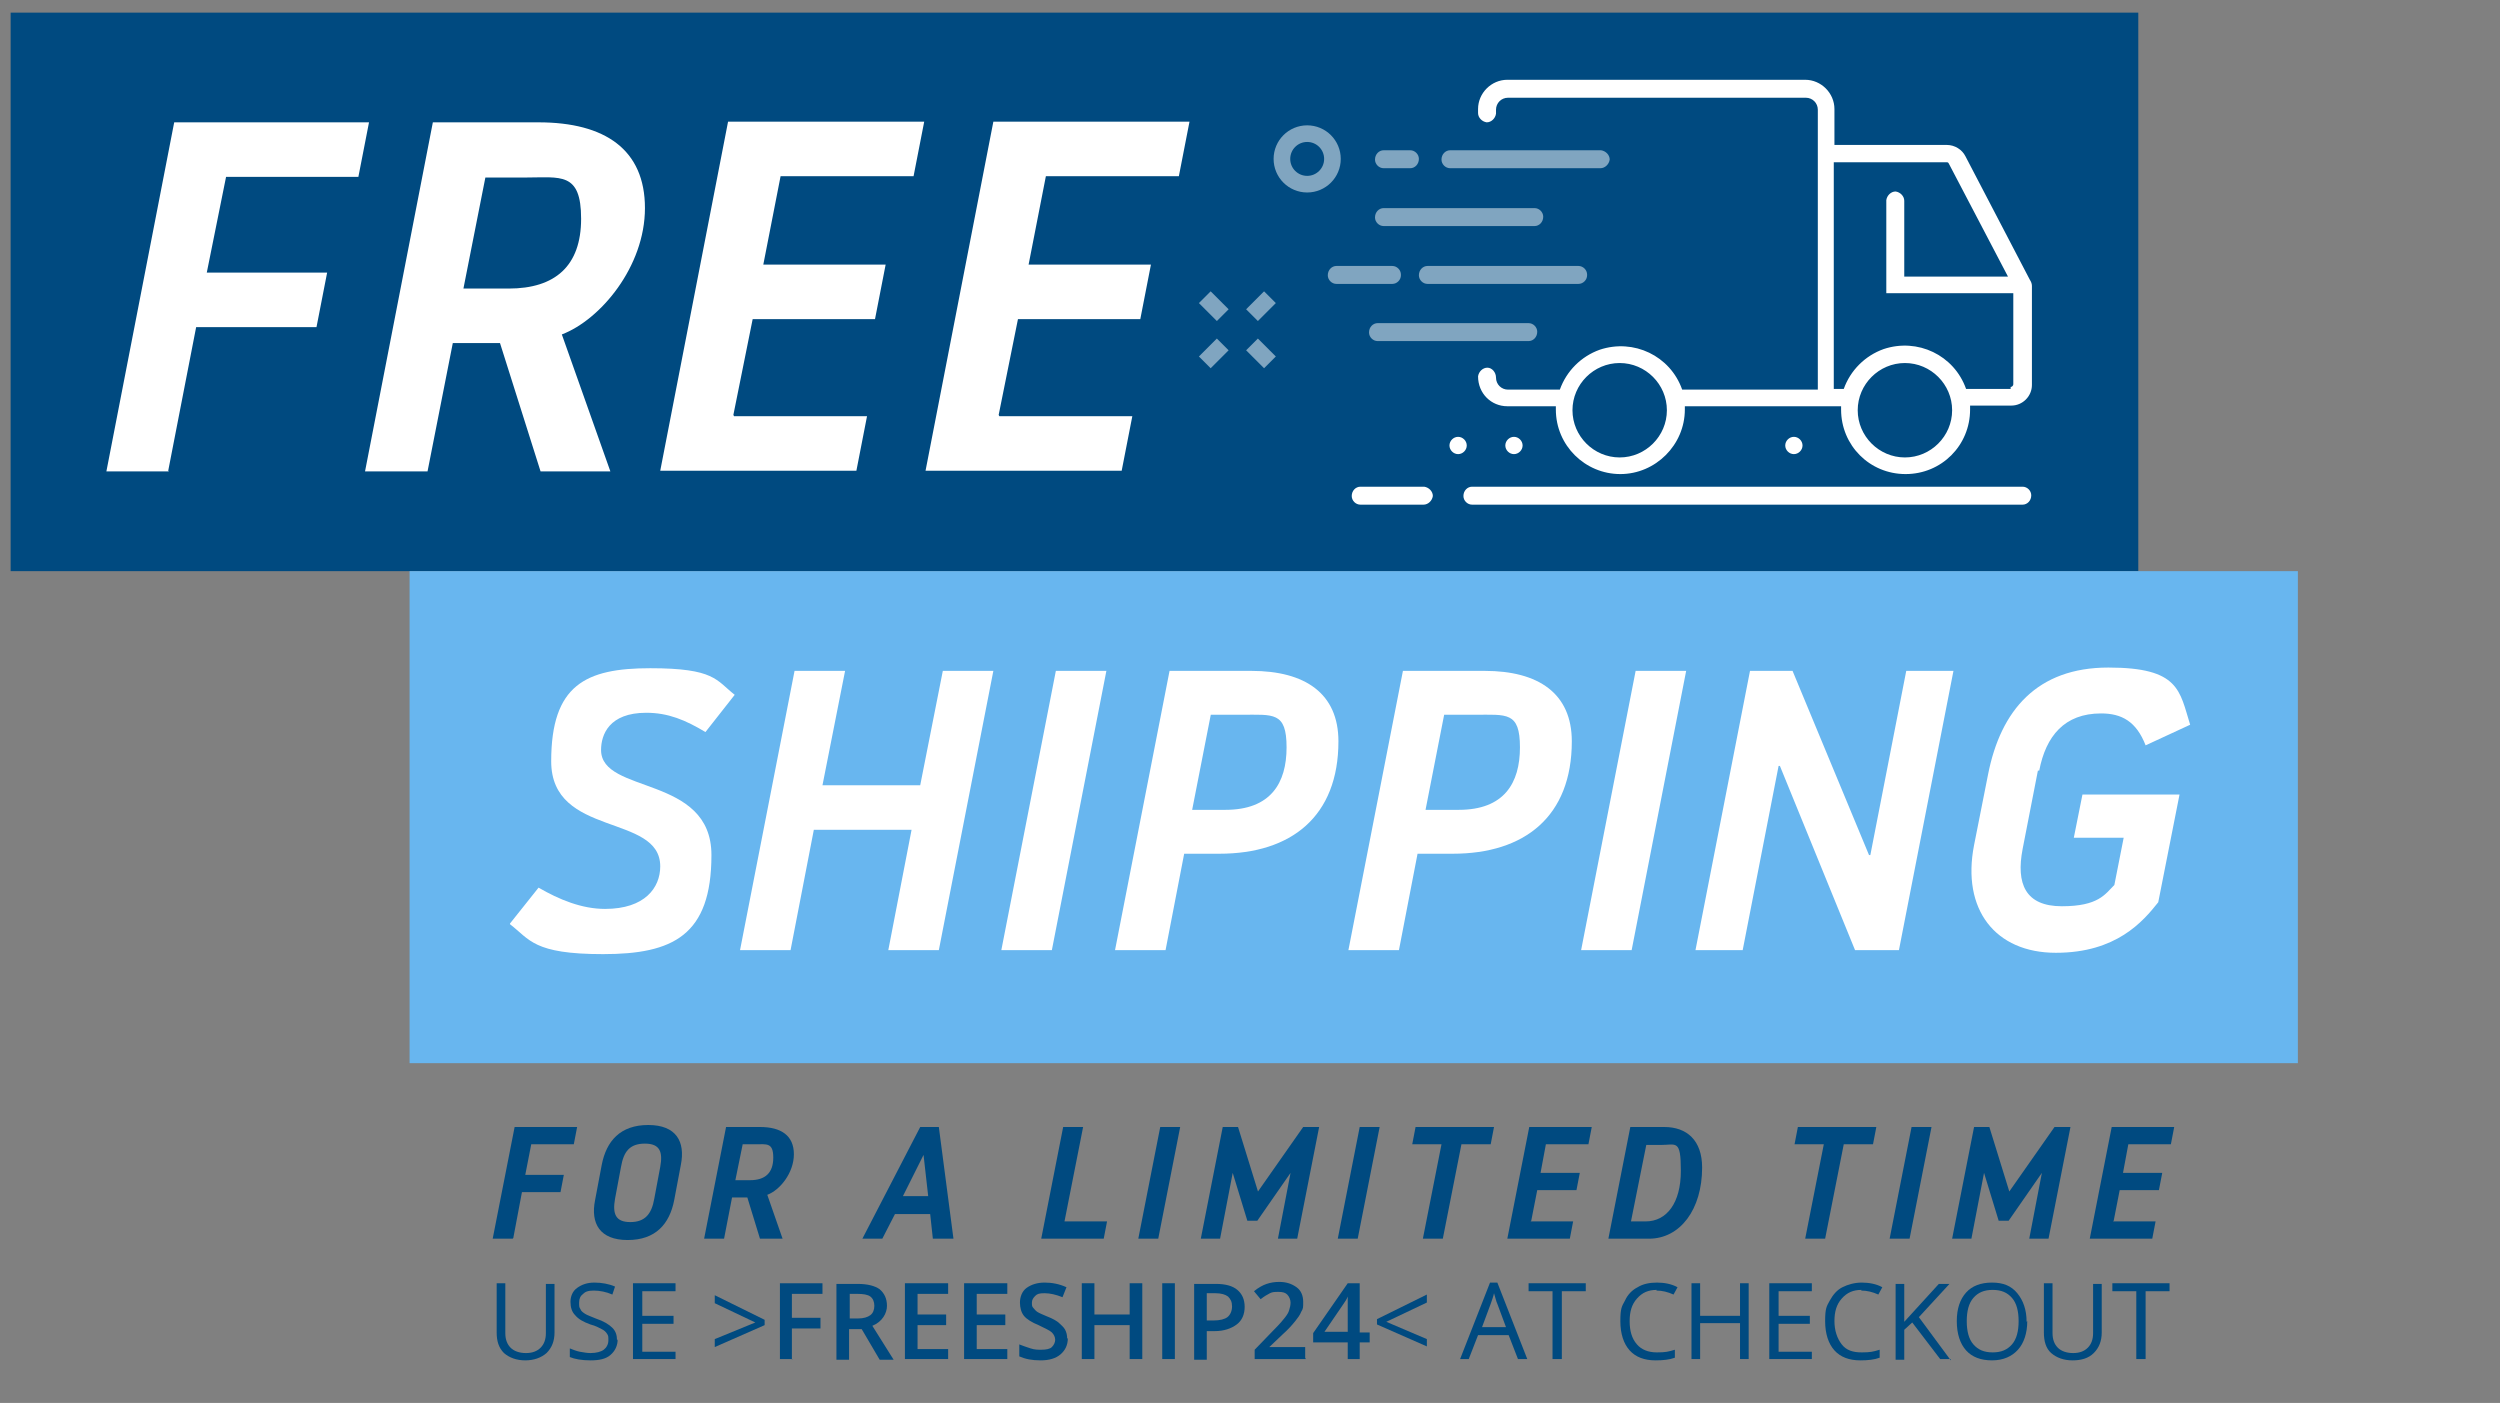 <?xml version="1.0" encoding="UTF-8"?>
<svg xmlns="http://www.w3.org/2000/svg" xmlns:xlink="http://www.w3.org/1999/xlink" version="1.1" viewBox="0 0 376 211">
  <rect x="0" y="0" width="376" height="211" fill="#808080" stroke="none"/>
  <!-- Generator: Adobe Illustrator 29.0.1, SVG Export Plug-In . SVG Version: 2.1.0 Build 192)  -->
  <defs>
    <style>
      .st0, .st1, .st2 {
        fill: none;
      }

      .st3, .st4 {
        isolation: isolate;
      }

      .st1 {
        stroke-width: 2.5px;
      }

      .st1, .st2 {
        stroke: #fff;
      }

      .st5, .st4 {
        fill: #fff;
      }

      .st2 {
        stroke-miterlimit: 4;
        stroke-width: 2.5px;
      }

      .st6 {
        opacity: .5;
      }

      .st7 {
        opacity: .5;
      }

      .st8 {
        fill: #004a80;
      }

      .st9 {
        fill: #68b6ef;
      }

      .st10 {
        display: none;
      }

      .st11 {
        clip-path: url(#clippath);
      }

      .st4 {
        opacity: .5;
      }
    </style>
    <clipPath id="clippath">
      <rect class="st0" x="199.6" y="12" width="106" height="63.9"/>
    </clipPath>
  </defs>
  <g id="Layer_1">
    <g>
      <rect id="Rectangle_2639" class="st8" x="1.6" y="1.9" width="320" height="84"/>
      <g id="Group_6354">
        <g class="st11">
          <g id="Group_6353">
            <path id="Path_5557" class="st5" d="M305.6,43c0-.3-.1-.6-.3-.9,0,0,0,0,0,0l-9.7-18.6c-.5-1-1.6-1.7-2.8-1.7h-16.9v-5.4c0-2.4-2-4.4-4.4-4.4h-44.8c-2.4,0-4.4,2-4.4,4.4v.6c0,.7.6,1.3,1.3,1.4.7,0,1.3-.6,1.4-1.3,0,0,0,0,0,0v-.6c0-1,.8-1.8,1.8-1.8h44.8c1,0,1.8.8,1.8,1.8v42.1h-20.4c-1.8-5.1-7.3-7.7-12.4-6-2.8,1-5,3.2-6,6h-7.8c-1,0-1.8-.8-1.8-1.8h0c0-.8-.6-1.5-1.3-1.5-.7,0-1.3.6-1.4,1.3,0,0,0,0,0,0h0c0,2.6,2,4.5,4.4,4.5h7.3c0,.2,0,.4,0,.5,0,5.4,4.4,9.7,9.7,9.7s9.7-4.4,9.7-9.7,0-.4,0-.5h23.5c0,.2,0,.4,0,.5,0,5.4,4.3,9.7,9.7,9.7,5.4,0,9.7-4.3,9.7-9.7h0c0-.2,0-.4,0-.6h6.2c1.7,0,3.1-1.4,3.1-3.1v-14.6c0-.1,0-.2,0-.3,0,0,0-.1,0-.2M243.6,68.8c-3.9,0-7.1-3.2-7.1-7.1,0-3.9,3.2-7.1,7.1-7.1s7.1,3.2,7.1,7.1h0c0,3.9-3.2,7.1-7.1,7.1M286.5,68.8c-3.9,0-7.1-3.2-7.1-7.1s3.2-7.1,7.1-7.1c3.9,0,7.1,3.2,7.1,7.1h0c0,3.9-3.2,7.1-7.1,7.1M302.4,58.5h-6.7c-1.8-5.1-7.3-7.7-12.4-6-2.8,1-5,3.2-6,6h-1.5V24.4h16.9c.2,0,.3,0,.4.2l8.9,17h-15.6v-11.4c0-.7-.6-1.3-1.3-1.4-.7,0-1.3.6-1.4,1.3,0,0,0,0,0,0v14h19.1v13.7c0,.2-.2.4-.4.4h0"/>
            <path id="Path_5558" class="st4" d="M218,25.3h22.7c.7,0,1.3-.6,1.4-1.3,0-.7-.6-1.3-1.3-1.4,0,0,0,0,0,0h-22.7c-.7,0-1.3.6-1.3,1.4,0,.7.6,1.3,1.3,1.3"/>
            <path id="Path_5559" class="st4" d="M208.1,25.3h4c.7,0,1.3-.6,1.3-1.4,0-.7-.6-1.3-1.3-1.3h-4c-.7,0-1.3.6-1.3,1.4,0,.7.6,1.3,1.3,1.3"/>
            <path id="Path_5560" class="st4" d="M208.1,34h22.7c.7,0,1.3-.6,1.3-1.4,0-.7-.6-1.3-1.3-1.3h-22.7c-.7,0-1.3.6-1.3,1.4,0,.7.6,1.3,1.3,1.3"/>
            <path id="Path_5561" class="st4" d="M238.7,41.3c0-.7-.6-1.3-1.3-1.3h-22.7c-.7,0-1.3.6-1.3,1.4,0,.7.6,1.3,1.3,1.3h22.7c.7,0,1.3-.6,1.3-1.3h0"/>
            <path id="Path_5562" class="st4" d="M210.7,41.3c0-.7-.6-1.3-1.3-1.3h-8.4c-.7,0-1.3.6-1.3,1.4,0,.7.6,1.3,1.3,1.3h8.4c.7,0,1.3-.6,1.3-1.3"/>
            <path id="Path_5563" class="st4" d="M207.2,48.6c-.7,0-1.3.6-1.3,1.4,0,.7.6,1.3,1.3,1.3h22.7c.7,0,1.3-.6,1.3-1.4,0-.7-.6-1.3-1.3-1.3h-22.7Z"/>
            <path id="Path_5564" class="st5" d="M304.2,73.2h-82.8c-.7,0-1.3.6-1.3,1.4,0,.7.6,1.3,1.3,1.3h82.8c.7,0,1.3-.6,1.3-1.4,0-.7-.6-1.3-1.3-1.3"/>
            <path id="Path_5565" class="st5" d="M214.1,73.2h-9.5c-.7,0-1.3.6-1.3,1.4,0,.7.6,1.3,1.3,1.3h9.5c.7,0,1.3-.6,1.4-1.3,0-.7-.6-1.3-1.3-1.4,0,0,0,0,0,0"/>
            <path id="Path_5566" class="st5" d="M220.6,67c0-.7-.6-1.3-1.3-1.3s-1.3.6-1.3,1.3c0,.7.6,1.3,1.3,1.3h0c.7,0,1.3-.6,1.3-1.3"/>
            <path id="Path_5567" class="st5" d="M229,67c0-.7-.6-1.3-1.3-1.3s-1.3.6-1.3,1.3c0,.7.6,1.3,1.3,1.3h0c.7,0,1.3-.6,1.3-1.3"/>
            <path id="Path_5568" class="st5" d="M271.1,67c0-.7-.6-1.3-1.3-1.3s-1.3.6-1.3,1.3c0,.7.6,1.3,1.3,1.3h0c.7,0,1.3-.6,1.3-1.3"/>
          </g>
        </g>
      </g>
      <g id="Ellipse_1035" class="st6">
        <circle class="st0" cx="196.6" cy="23.9" r="5"/>
        <circle class="st1" cx="196.6" cy="23.9" r="3.8"/>
      </g>
      <g id="Group_6355" class="st7">
        <line id="Line_268" class="st2" x1="191" y1="44.7" x2="188.3" y2="47.4"/>
        <line id="Line_269" class="st2" x1="183.9" y1="51.8" x2="181.2" y2="54.5"/>
        <line id="Line_270" class="st2" x1="191" y1="54.5" x2="188.3" y2="51.8"/>
        <line id="Line_271" class="st2" x1="183.9" y1="47.4" x2="181.2" y2="44.7"/>
      </g>
      <g id="FREE" class="st3">
        <g class="st3">
          <path class="st5" d="M25.4,70.9h-9.4l10.2-52.5h29.3l-1.6,8.2h-19.9l-2.9,14.4h18.1l-1.6,8.2h-18.1l-4.2,21.6Z"/>
          <path class="st5" d="M65.2,18.4h15.8c10,0,16,4.1,16,12.9s-6.7,16.8-12.5,19l7.3,20.6h-10.5l-6.1-19.3h-7.1l-3.8,19.3h-9.4l10.2-52.5ZM69.7,43.4h6.8c7,0,10.9-3.4,10.9-10.5s-3.1-6.2-8.4-6.2h-6l-3.3,16.7Z"/>
          <path class="st5" d="M110.4,62.6h20l-1.6,8.2h-29.5l10.2-52.5h29.5l-1.6,8.2h-20l-2.6,13.3h18.4l-1.6,8.2h-18.4l-2.9,14.4Z"/>
          <path class="st5" d="M150.3,62.6h20l-1.6,8.2h-29.5l10.2-52.5h29.5l-1.6,8.2h-20l-2.6,13.3h18.4l-1.6,8.2h-18.4l-2.9,14.4Z"/>
        </g>
      </g>
      <rect id="Rectangle_2640" class="st9" x="61.6" y="85.9" width="284" height="74"/>
      <g id="SHIPPING" class="st3">
        <g class="st3">
          <path class="st5" d="M76.7,138.9l4.3-5.4c3.1,1.8,6.5,3.2,10,3.2,6,0,8.3-3.2,8.3-6.4,0-8-16.4-4.3-16.4-15.8s5.2-14,14.9-14,9.9,1.8,12.7,4l-4.4,5.6c-3-1.8-5.6-2.9-8.9-2.9-5.6,0-6.8,3.3-6.8,5.6,0,6.7,16.6,3.7,16.6,15.8s-5.8,14.9-16.3,14.9-11-2.2-14-4.5Z"/>
          <path class="st5" d="M137.1,124.8h-14.7l-3.5,18.1h-7.6l8.2-42h7.6l-3.4,17.2h14.7l3.4-17.2h7.6l-8.2,42h-7.6l3.5-18.1Z"/>
          <path class="st5" d="M158.8,100.9h7.6l-8.2,42h-7.6l8.2-42Z"/>
          <path class="st5" d="M175.8,100.9h12.4c8.1,0,13.1,3.4,13.1,10.6,0,11.3-7.1,16.9-17.9,16.9h-5.3l-2.8,14.5h-7.6l8.2-42ZM179.3,121.8h5c6.8,0,9.2-4,9.2-9.4s-2-4.9-6.8-4.9h-4.6l-2.8,14.3Z"/>
          <path class="st5" d="M210.9,100.9h12.4c8.1,0,13.1,3.4,13.1,10.6,0,11.3-7.1,16.9-17.9,16.9h-5.3l-2.8,14.5h-7.6l8.2-42ZM214.4,121.8h5c6.8,0,9.2-4,9.2-9.4s-2-4.9-6.8-4.9h-4.6l-2.8,14.3Z"/>
          <path class="st5" d="M246,100.9h7.6l-8.2,42h-7.6l8.2-42Z"/>
          <path class="st5" d="M263.1,100.9h6.5l11.5,27.7h.2l5.4-27.7h7.1l-8.2,42h-6.6l-11.3-27.7h-.2l-5.4,27.7h-7.1l8.2-42Z"/>
          <path class="st5" d="M306.5,115.9l-2.3,11.8c-1,5.2.4,8.6,5.9,8.6s6.5-1.8,7.9-3.2l1.4-7.1h-7.5l1.3-6.5h14.6l-3.2,16.2c-2.3,2.9-6.3,7.6-15.4,7.6s-14.2-6.5-12.3-16.2l2.1-10.6c1.9-9.7,7.4-16.1,18.1-16.1s10.7,3.5,12.3,8.6l-6.7,3.1c-1.4-3.6-3.6-4.8-6.7-4.8-5.5,0-8.3,3.4-9.3,8.6Z"/>
        </g>
      </g>
      <g>
        <path class="st8" d="M77.1,186.3h-3l3.3-16.8h9.4l-.5,2.6h-6.4l-.9,4.6h5.8l-.5,2.6h-5.8l-1.3,6.9Z"/>
        <path class="st8" d="M89.5,180.5l1-5.3c.7-3.6,2.8-6,7-6s5.6,2.5,4.9,6l-1,5.3c-.7,3.6-2.8,6-7,6s-5.6-2.5-4.9-6ZM98.4,180.3l.9-4.8c.4-2.2,0-3.5-2.3-3.5s-3.2,1.2-3.6,3.5l-.9,4.8c-.4,2.3.1,3.5,2.3,3.5s3.2-1.2,3.6-3.5Z"/>
        <path class="st8" d="M109.2,169.5h5.1c3.2,0,5.1,1.3,5.1,4.1s-2.1,5.4-4,6.1l2.3,6.6h-3.4l-1.9-6.2h-2.3l-1.2,6.2h-3l3.3-16.8ZM110.6,177.5h2.2c2.3,0,3.5-1.1,3.5-3.4s-1-2-2.7-2h-1.9l-1.1,5.4Z"/>
        <path class="st8" d="M134.6,182.6l-1.9,3.7h-3l8.7-16.8h2.8l2.2,16.8h-3.1l-.4-3.7h-5.2ZM139.6,179.9l-.7-6.2h0l-3.1,6.2h3.8Z"/>
        <path class="st8" d="M159.9,169.5h3l-2.8,14.2h6.4l-.5,2.6h-9.4l3.3-16.8Z"/>
        <path class="st8" d="M174.5,169.5h3l-3.3,16.8h-3l3.3-16.8Z"/>
        <path class="st8" d="M194.1,176.4h0l-5,7.2h-1.5l-2.2-7.2h0l-1.9,9.9h-2.9l3.3-16.8h2.3l3,9.7h0l6.8-9.7h2.4l-3.3,16.8h-2.9l1.9-9.9Z"/>
        <path class="st8" d="M204.5,169.5h3l-3.3,16.8h-3l3.3-16.8Z"/>
        <path class="st8" d="M212.8,169.5h11.9l-.5,2.6h-4.4l-2.8,14.2h-3l2.8-14.2h-4.4l.5-2.6Z"/>
        <path class="st8" d="M230.2,183.7h6.4l-.5,2.6h-9.4l3.3-16.8h9.4l-.5,2.6h-6.4l-.8,4.3h5.9l-.5,2.6h-5.9l-.9,4.6Z"/>
        <path class="st8" d="M245.1,169.5h5.2c3.4,0,5.7,2,5.7,6.1,0,6.3-3.3,10.7-8,10.7h-6.1l3.3-16.8ZM245.3,183.7h2.2c3.2,0,5.3-2.8,5.3-7.6s-.7-3.9-3-3.9h-2.2l-2.3,11.5Z"/>
        <path class="st8" d="M270.3,169.5h11.9l-.5,2.6h-4.4l-2.8,14.2h-3l2.8-14.2h-4.4l.5-2.6Z"/>
        <path class="st8" d="M287.5,169.5h3l-3.3,16.8h-3l3.3-16.8Z"/>
        <path class="st8" d="M307.1,176.4h0l-5,7.2h-1.5l-2.2-7.2h0l-1.9,9.9h-2.9l3.3-16.8h2.3l3,9.7h0l6.8-9.7h2.4l-3.3,16.8h-2.9l1.9-9.9Z"/>
        <path class="st8" d="M317.8,183.7h6.4l-.5,2.6h-9.4l3.3-16.8h9.4l-.5,2.6h-6.4l-.8,4.3h5.9l-.5,2.6h-5.9l-.9,4.6Z"/>
      </g>
    </g>
  </g>
  <g id="Layer_2" class="st10">
    <g>
      <path class="st8" d="M72.6,192.9v4.8c0,1.8.8,2.6,1.9,2.6s2-.8,2-2.6v-4.8h1.1v4.7c0,2.5-1.3,3.5-3.1,3.5s-2.9-.9-2.9-3.5v-4.8h1.1Z"/>
      <path class="st8" d="M79.8,199.7c.5.3,1.2.5,1.9.5,1.1,0,1.7-.6,1.7-1.4s-.4-1.2-1.5-1.6c-1.3-.5-2.1-1.2-2.1-2.3s1-2.2,2.6-2.2,1.4.2,1.8.4l-.3.9c-.3-.1-.8-.4-1.5-.4-1.1,0-1.5.7-1.5,1.2s.5,1.1,1.6,1.6c1.4.5,2.1,1.2,2.1,2.4s-.9,2.3-2.8,2.3-1.6-.2-2.1-.5l.3-.9Z"/>
      <path class="st8" d="M90.6,197.2h-3.1v2.9h3.5v.9h-4.5v-8.1h4.4v.9h-3.3v2.6h3.1v.9Z"/>
      <path class="st8" d="M101.7,200.7c-.4.2-1.2.4-2.1.4-2.3,0-4-1.4-4-4.1s1.7-4.2,4.2-4.2,1.6.2,1.9.4l-.3.9c-.4-.2-1-.3-1.6-.3-1.9,0-3.2,1.2-3.2,3.3s1.1,3.2,3.1,3.2,1.3-.1,1.7-.3l.2.8Z"/>
      <path class="st8" d="M110.3,196.9c0,2.8-1.7,4.3-3.8,4.3s-3.6-1.7-3.6-4.1,1.6-4.2,3.8-4.2,3.6,1.7,3.6,4.1ZM104,197c0,1.7.9,3.3,2.6,3.3s2.6-1.5,2.6-3.4-.8-3.3-2.6-3.3-2.6,1.6-2.6,3.4Z"/>
      <path class="st8" d="M113.3,192.9v4.8c0,1.8.8,2.6,1.9,2.6s2-.8,2-2.6v-4.8h1.1v4.7c0,2.5-1.3,3.5-3.1,3.5s-2.9-.9-2.9-3.5v-4.8h1.1Z"/>
      <path class="st8" d="M120.6,193c.5,0,1.2-.2,2-.2s1.8.2,2.3.7c.4.4.7,1,.7,1.7s-.2,1.3-.6,1.7c-.6.6-1.5.9-2.5.9s-.6,0-.8,0v3.2h-1v-8ZM121.6,196.9c.2,0,.5,0,.9,0,1.3,0,2-.6,2-1.7s-.8-1.6-1.9-1.6-.8,0-1,0v3.1Z"/>
      <path class="st8" d="M134.5,196.9c0,2.8-1.7,4.3-3.8,4.3s-3.6-1.7-3.6-4.1,1.6-4.2,3.8-4.2,3.6,1.7,3.6,4.1ZM128.2,197c0,1.7.9,3.3,2.6,3.3s2.6-1.5,2.6-3.4-.8-3.3-2.6-3.3-2.6,1.6-2.6,3.4Z"/>
      <path class="st8" d="M136.4,201v-8.1h1.1l2.6,4.1c.6.9,1.1,1.8,1.5,2.6h0c0-1.1-.1-2.1-.1-3.3v-3.4h1v8.1h-1.1l-2.6-4.1c-.6-.9-1.1-1.8-1.5-2.7h0c0,1,0,2,0,3.3v3.5h-1Z"/>
      <path class="st8" d="M153.7,200.7c-.4.2-1.2.4-2.1.4-2.3,0-4-1.4-4-4.1s1.7-4.2,4.2-4.2,1.6.2,1.9.4l-.3.9c-.4-.2-1-.3-1.6-.3-1.9,0-3.2,1.2-3.2,3.3s1.1,3.2,3.1,3.2,1.3-.1,1.7-.3l.2.8Z"/>
      <path class="st8" d="M162.3,196.9c0,2.8-1.7,4.3-3.8,4.3s-3.6-1.7-3.6-4.1,1.6-4.2,3.8-4.2,3.6,1.7,3.6,4.1ZM156,197c0,1.7.9,3.3,2.6,3.3s2.6-1.5,2.6-3.4-.8-3.3-2.6-3.3-2.6,1.6-2.6,3.4Z"/>
      <path class="st8" d="M164.3,193c.6,0,1.4-.2,2.2-.2,1.5,0,2.6.3,3.3,1,.7.7,1.1,1.6,1.1,2.9s-.4,2.4-1.2,3.1c-.8.8-2,1.2-3.6,1.2s-1.4,0-1.9,0v-8ZM165.3,200.2c.3,0,.6,0,1.1,0,2.2,0,3.4-1.2,3.4-3.4,0-1.9-1.1-3.1-3.3-3.1s-.9,0-1.2.1v6.4Z"/>
      <path class="st8" d="M177,197.2h-3.1v2.9h3.5v.9h-4.5v-8.1h4.4v.9h-3.3v2.6h3.1v.9Z"/>
      <path class="st8" d="M182.5,192.9h4.4v.9h-3.3v2.7h3.1v.9h-3.1v3.7h-1v-8.1Z"/>
      <path class="st8" d="M188.9,193c.5-.1,1.3-.2,2-.2,1.1,0,1.8.2,2.3.7.4.4.6.9.6,1.5,0,1.1-.7,1.8-1.5,2.1h0c.6.3,1,.8,1.2,1.7.3,1.1.5,1.9.6,2.2h-1.1c-.1-.2-.3-.9-.5-1.9-.2-1.1-.7-1.5-1.6-1.6h-1v3.5h-1v-8ZM190,196.7h1.1c1.1,0,1.8-.6,1.8-1.5s-.8-1.5-1.9-1.5c-.5,0-.9,0-1,0v3Z"/>
      <path class="st8" d="M200.2,197.2h-3.1v2.9h3.5v.9h-4.5v-8.1h4.4v.9h-3.3v2.6h3.1v.9Z"/>
      <path class="st8" d="M206.7,197.2h-3.1v2.9h3.5v.9h-4.5v-8.1h4.4v.9h-3.3v2.6h3.1v.9Z"/>
      <path class="st8" d="M208.9,199.7c.5.3,1.2.5,1.9.5,1.1,0,1.7-.6,1.7-1.4s-.4-1.2-1.5-1.6c-1.3-.5-2.1-1.2-2.1-2.3s1-2.2,2.6-2.2,1.4.2,1.8.4l-.3.9c-.3-.1-.8-.4-1.5-.4-1.1,0-1.5.7-1.5,1.2s.5,1.1,1.6,1.6c1.4.5,2.1,1.2,2.1,2.4s-.9,2.3-2.8,2.3-1.6-.2-2.1-.5l.3-.9Z"/>
      <path class="st8" d="M216.6,192.9v3.4h3.9v-3.4h1.1v8.1h-1.1v-3.8h-3.9v3.8h-1v-8.1h1Z"/>
      <path class="st8" d="M225,192.9v8.1h-1v-8.1h1Z"/>
      <path class="st8" d="M227.4,193c.5,0,1.2-.2,2-.2s1.8.2,2.3.7c.4.4.7,1,.7,1.7s-.2,1.3-.6,1.7c-.6.6-1.5.9-2.5.9s-.6,0-.8,0v3.2h-1v-8ZM228.5,196.9c.2,0,.5,0,.9,0,1.3,0,2-.6,2-1.7s-.8-1.6-1.9-1.6-.8,0-1,0v3.1Z"/>
      <path class="st8" d="M234,201v-.6l.8-.8c2-1.9,2.9-2.9,2.9-4.1,0-.8-.4-1.5-1.5-1.5s-1.3.4-1.7.7l-.3-.7c.5-.5,1.3-.8,2.2-.8,1.7,0,2.4,1.2,2.4,2.3s-1,2.6-2.7,4.2l-.6.6h0s3.5,0,3.5,0v.9h-5Z"/>
      <path class="st8" d="M244.1,201v-2.1h-3.6v-.7l3.5-5h1.1v4.8h1.1v.8h-1.1v2.1h-1ZM244.1,198.1v-2.6c0-.4,0-.8,0-1.2h0c-.2.5-.4.8-.6,1.2l-1.9,2.7h0s2.6,0,2.6,0Z"/>
      <path class="st8" d="M252.4,198.5l-.8,2.5h-1.1l2.7-8.1h1.3l2.8,8.1h-1.1l-.9-2.5h-2.9ZM255,197.6l-.8-2.3c-.2-.5-.3-1-.4-1.5h0c-.1.5-.3,1-.4,1.5l-.8,2.3h2.4Z"/>
      <path class="st8" d="M259.6,193.8h-2.5v-.9h6v.9h-2.5v7.2h-1.1v-7.2Z"/>
      <path class="st8" d="M273.4,200.7c-.4.2-1.2.4-2.1.4-2.3,0-4-1.4-4-4.1s1.7-4.2,4.2-4.2,1.6.2,1.9.4l-.3.9c-.4-.2-1-.3-1.6-.3-1.9,0-3.2,1.2-3.2,3.3s1.1,3.2,3.1,3.2,1.3-.1,1.7-.3l.2.8Z"/>
      <path class="st8" d="M276.4,192.9v3.4h3.9v-3.4h1.1v8.1h-1.1v-3.8h-3.9v3.8h-1v-8.1h1Z"/>
      <path class="st8" d="M288,197.2h-3.1v2.9h3.5v.9h-4.5v-8.1h4.4v.9h-3.3v2.6h3.1v.9Z"/>
      <path class="st8" d="M295.9,200.7c-.4.2-1.2.4-2.1.4-2.3,0-4-1.4-4-4.1s1.7-4.2,4.2-4.2,1.6.2,1.9.4l-.3.9c-.4-.2-1-.3-1.6-.3-1.9,0-3.2,1.2-3.2,3.3s1.1,3.2,3.1,3.2,1.3-.1,1.7-.3l.2.8Z"/>
      <path class="st8" d="M297.8,192.9h1v3.9h0c.2-.3.4-.6.6-.9l2.5-3h1.3l-2.9,3.4,3.2,4.7h-1.2l-2.7-4-.8.9v3.1h-1v-8.1Z"/>
      <path class="st8" d="M311.6,196.9c0,2.8-1.7,4.3-3.8,4.3s-3.6-1.7-3.6-4.1,1.6-4.2,3.8-4.2,3.6,1.7,3.6,4.1ZM305.4,197c0,1.7.9,3.3,2.6,3.3s2.6-1.5,2.6-3.4-.8-3.3-2.6-3.3-2.6,1.6-2.6,3.4Z"/>
      <path class="st8" d="M314.6,192.9v4.8c0,1.8.8,2.6,1.9,2.6s2-.8,2-2.6v-4.8h1.1v4.7c0,2.5-1.3,3.5-3.1,3.5s-2.9-.9-2.9-3.5v-4.8h1.1Z"/>
      <path class="st8" d="M323.5,193.8h-2.5v-.9h6v.9h-2.5v7.2h-1.1v-7.2Z"/>
    </g>
  </g>
  <g id="Layer_3">
    <g>
      <path class="st8" d="M83.4,193v7.4c0,1.3-.4,2.3-1.2,3.1-.8.7-1.9,1.1-3.2,1.1s-2.4-.4-3.2-1.1c-.8-.8-1.1-1.8-1.1-3.1v-7.4h1.3v7.5c0,1,.3,1.7.8,2.2.5.5,1.3.8,2.3.8s1.7-.3,2.2-.8c.5-.5.8-1.2.8-2.2v-7.4h1.3Z"/>
      <path class="st8" d="M92.9,201.4c0,1-.4,1.8-1.1,2.4-.7.6-1.7.8-3,.8s-2.4-.2-3.1-.5v-1.3c.5.2,1,.4,1.5.5.6.1,1.1.2,1.6.2.9,0,1.6-.2,2-.5.4-.3.7-.8.7-1.4s0-.7-.2-1c-.2-.3-.4-.5-.8-.7-.4-.2-.9-.5-1.7-.7-1.1-.4-1.8-.8-2.3-1.4-.5-.5-.7-1.2-.7-2s.3-1.6,1-2.1c.7-.5,1.5-.8,2.6-.8s2.2.2,3.1.6l-.4,1.2c-.9-.4-1.9-.6-2.8-.6s-1.3.2-1.6.5c-.4.3-.6.7-.6,1.3s0,.7.2,1c.1.3.4.5.7.7.3.2.9.4,1.6.7,1.2.4,2,.9,2.5,1.4.5.5.7,1.1.7,1.9Z"/>
      <path class="st8" d="M101.6,204.4h-6.4v-11.4h6.4v1.2h-5v3.7h4.7v1.2h-4.7v4.2h5v1.2Z"/>
      <path class="st8" d="M107.5,201.4l6.1-2.5-6.1-2.9v-1.2l7.5,3.7v.8l-7.5,3.3v-1.2Z"/>
      <path class="st8" d="M119.2,204.4h-1.9v-11.4h6.4v1.6h-4.6v3.6h4.3v1.6h-4.3v4.7Z"/>
      <path class="st8" d="M127.7,199.9v4.6h-1.9v-11.4h3.2c1.5,0,2.6.3,3.3.8.7.6,1.1,1.4,1.1,2.5s-.7,2.4-2.2,3l3.2,5.1h-2.1l-2.7-4.6h-1.8ZM127.7,198.3h1.3c.9,0,1.5-.2,1.9-.5s.6-.8.6-1.4-.2-1.1-.6-1.4-1.1-.4-1.9-.4h-1.2v3.7Z"/>
      <path class="st8" d="M142.6,204.4h-6.5v-11.4h6.5v1.6h-4.6v3.1h4.3v1.6h-4.3v3.6h4.6v1.6Z"/>
      <path class="st8" d="M151.5,204.4h-6.5v-11.4h6.5v1.6h-4.6v3.1h4.3v1.6h-4.3v3.6h4.6v1.6Z"/>
      <path class="st8" d="M160.6,201.3c0,1-.4,1.8-1.1,2.4s-1.7.9-3,.9-2.3-.2-3.2-.6v-1.8c.5.2,1.1.4,1.7.6s1.1.2,1.6.2c.7,0,1.3-.1,1.6-.4s.5-.7.5-1.1-.2-.8-.5-1.1c-.3-.3-1-.6-2-1.1-1-.4-1.8-.9-2.2-1.4-.4-.5-.6-1.2-.6-2s.3-1.7,1-2.2c.7-.5,1.6-.8,2.7-.8s2.2.2,3.3.7l-.6,1.5c-1-.4-1.9-.6-2.7-.6s-1.1.1-1.4.4-.5.6-.5,1,0,.6.2.8.3.4.6.6c.3.2.8.4,1.5.7.8.3,1.5.7,1.8,1s.7.6.9,1c.2.4.3.8.3,1.3Z"/>
      <path class="st8" d="M171.8,204.4h-1.9v-5.1h-5.3v5.1h-1.9v-11.4h1.9v4.7h5.3v-4.7h1.9v11.4Z"/>
      <path class="st8" d="M174.8,204.4v-11.4h1.9v11.4h-1.9Z"/>
      <path class="st8" d="M187.2,196.5c0,1.2-.4,2.1-1.2,2.7s-1.9,1-3.3,1h-1.2v4.3h-1.9v-11.4h3.3c1.4,0,2.5.3,3.2.9s1.1,1.4,1.1,2.6ZM181.5,198.6h1c1,0,1.7-.2,2.1-.5.4-.3.7-.9.7-1.6s-.2-1.1-.6-1.5c-.4-.3-1-.5-1.9-.5h-1.3v4Z"/>
      <path class="st8" d="M196.4,204.4h-7.7v-1.4l2.9-3c.9-.9,1.4-1.5,1.7-1.9.3-.4.5-.7.6-1.1.1-.3.2-.7.2-1.1s-.2-.9-.5-1.2c-.3-.3-.7-.4-1.3-.4s-.9,0-1.3.2c-.4.2-.9.5-1.4.9l-1-1.2c.6-.5,1.3-.9,1.9-1.1.6-.2,1.2-.3,1.9-.3,1.1,0,1.9.3,2.6.8s1,1.3,1,2.2,0,1-.3,1.5c-.2.5-.5.9-.9,1.4s-1,1.2-1.9,2l-2,1.9h0c0,0,5.4,0,5.4,0v1.6Z"/>
      <path class="st8" d="M206,201.9h-1.5v2.5h-1.8v-2.5h-5.2v-1.4l5.2-7.5h1.8v7.4h1.5v1.5ZM202.7,200.4v-2.9c0-1,0-1.9,0-2.5h0c-.1.3-.4.8-.7,1.2l-2.8,4.1h3.5Z"/>
      <path class="st8" d="M214.6,202.5l-7.5-3.3v-.8l7.5-3.7v1.2l-6.1,2.9,6.1,2.6v1.2Z"/>
      <path class="st8" d="M228.3,204.4l-1.4-3.6h-4.6l-1.4,3.6h-1.3l4.5-11.5h1.1l4.5,11.5h-1.4ZM226.5,199.6l-1.3-3.5c-.2-.4-.3-1-.5-1.6-.1.5-.3,1-.5,1.6l-1.3,3.5h3.7Z"/>
      <path class="st8" d="M234.8,204.4h-1.3v-10.2h-3.6v-1.2h8.6v1.2h-3.6v10.2Z"/>
      <path class="st8" d="M249.2,194c-1.3,0-2.2.4-3,1.3s-1.1,2-1.1,3.4.3,2.6,1.1,3.5c.7.8,1.7,1.2,3,1.2s1.7-.1,2.7-.4v1.2c-.8.3-1.8.4-2.9.4-1.7,0-3-.5-3.9-1.5s-1.4-2.5-1.4-4.4.2-2.2.7-3.1c.4-.9,1.1-1.6,1.9-2,.8-.5,1.8-.7,2.9-.7s2.2.2,3.1.7l-.6,1.1c-.9-.4-1.7-.6-2.6-.6Z"/>
      <path class="st8" d="M263,204.4h-1.3v-5.4h-6v5.4h-1.3v-11.4h1.3v4.9h6v-4.9h1.3v11.4Z"/>
      <path class="st8" d="M272.5,204.4h-6.4v-11.4h6.4v1.2h-5v3.7h4.7v1.2h-4.7v4.2h5v1.2Z"/>
      <path class="st8" d="M280,194c-1.3,0-2.2.4-3,1.3s-1.1,2-1.1,3.4.4,2.6,1.1,3.5,1.7,1.2,3,1.2,1.7-.1,2.7-.4v1.2c-.8.3-1.8.4-2.9.4-1.7,0-3-.5-3.9-1.5s-1.4-2.5-1.4-4.4.2-2.2.7-3.1,1.1-1.6,1.9-2,1.8-.7,2.9-.7,2.2.2,3.1.7l-.6,1.1c-.9-.4-1.7-.6-2.6-.6Z"/>
      <path class="st8" d="M293.4,204.4h-1.6l-4.2-5.5-1.2,1.1v4.5h-1.3v-11.4h1.3v5.7l5.2-5.7h1.6l-4.6,5,4.8,6.5Z"/>
      <path class="st8" d="M304.9,198.7c0,1.8-.5,3.3-1.4,4.3s-2.2,1.6-3.9,1.6-3-.5-3.9-1.5-1.4-2.5-1.4-4.4.5-3.3,1.4-4.3,2.2-1.5,3.9-1.5,2.9.5,3.8,1.6,1.4,2.5,1.4,4.3ZM295.8,198.7c0,1.5.3,2.7,1,3.5s1.6,1.2,2.9,1.2,2.2-.4,2.9-1.2,1-2,1-3.5-.3-2.7-1-3.5-1.6-1.2-2.9-1.2-2.2.4-2.9,1.2-1,2-1,3.5Z"/>
      <path class="st8" d="M316.1,193v7.4c0,1.3-.4,2.3-1.2,3.1s-1.9,1.1-3.2,1.1-2.4-.4-3.2-1.1-1.1-1.8-1.1-3.1v-7.4h1.3v7.5c0,1,.3,1.7.8,2.2s1.3.8,2.3.8,1.7-.3,2.2-.8.8-1.2.8-2.2v-7.4h1.3Z"/>
      <path class="st8" d="M322.6,204.4h-1.3v-10.2h-3.6v-1.2h8.6v1.2h-3.6v10.2Z"/>
    </g>
  </g>
</svg>